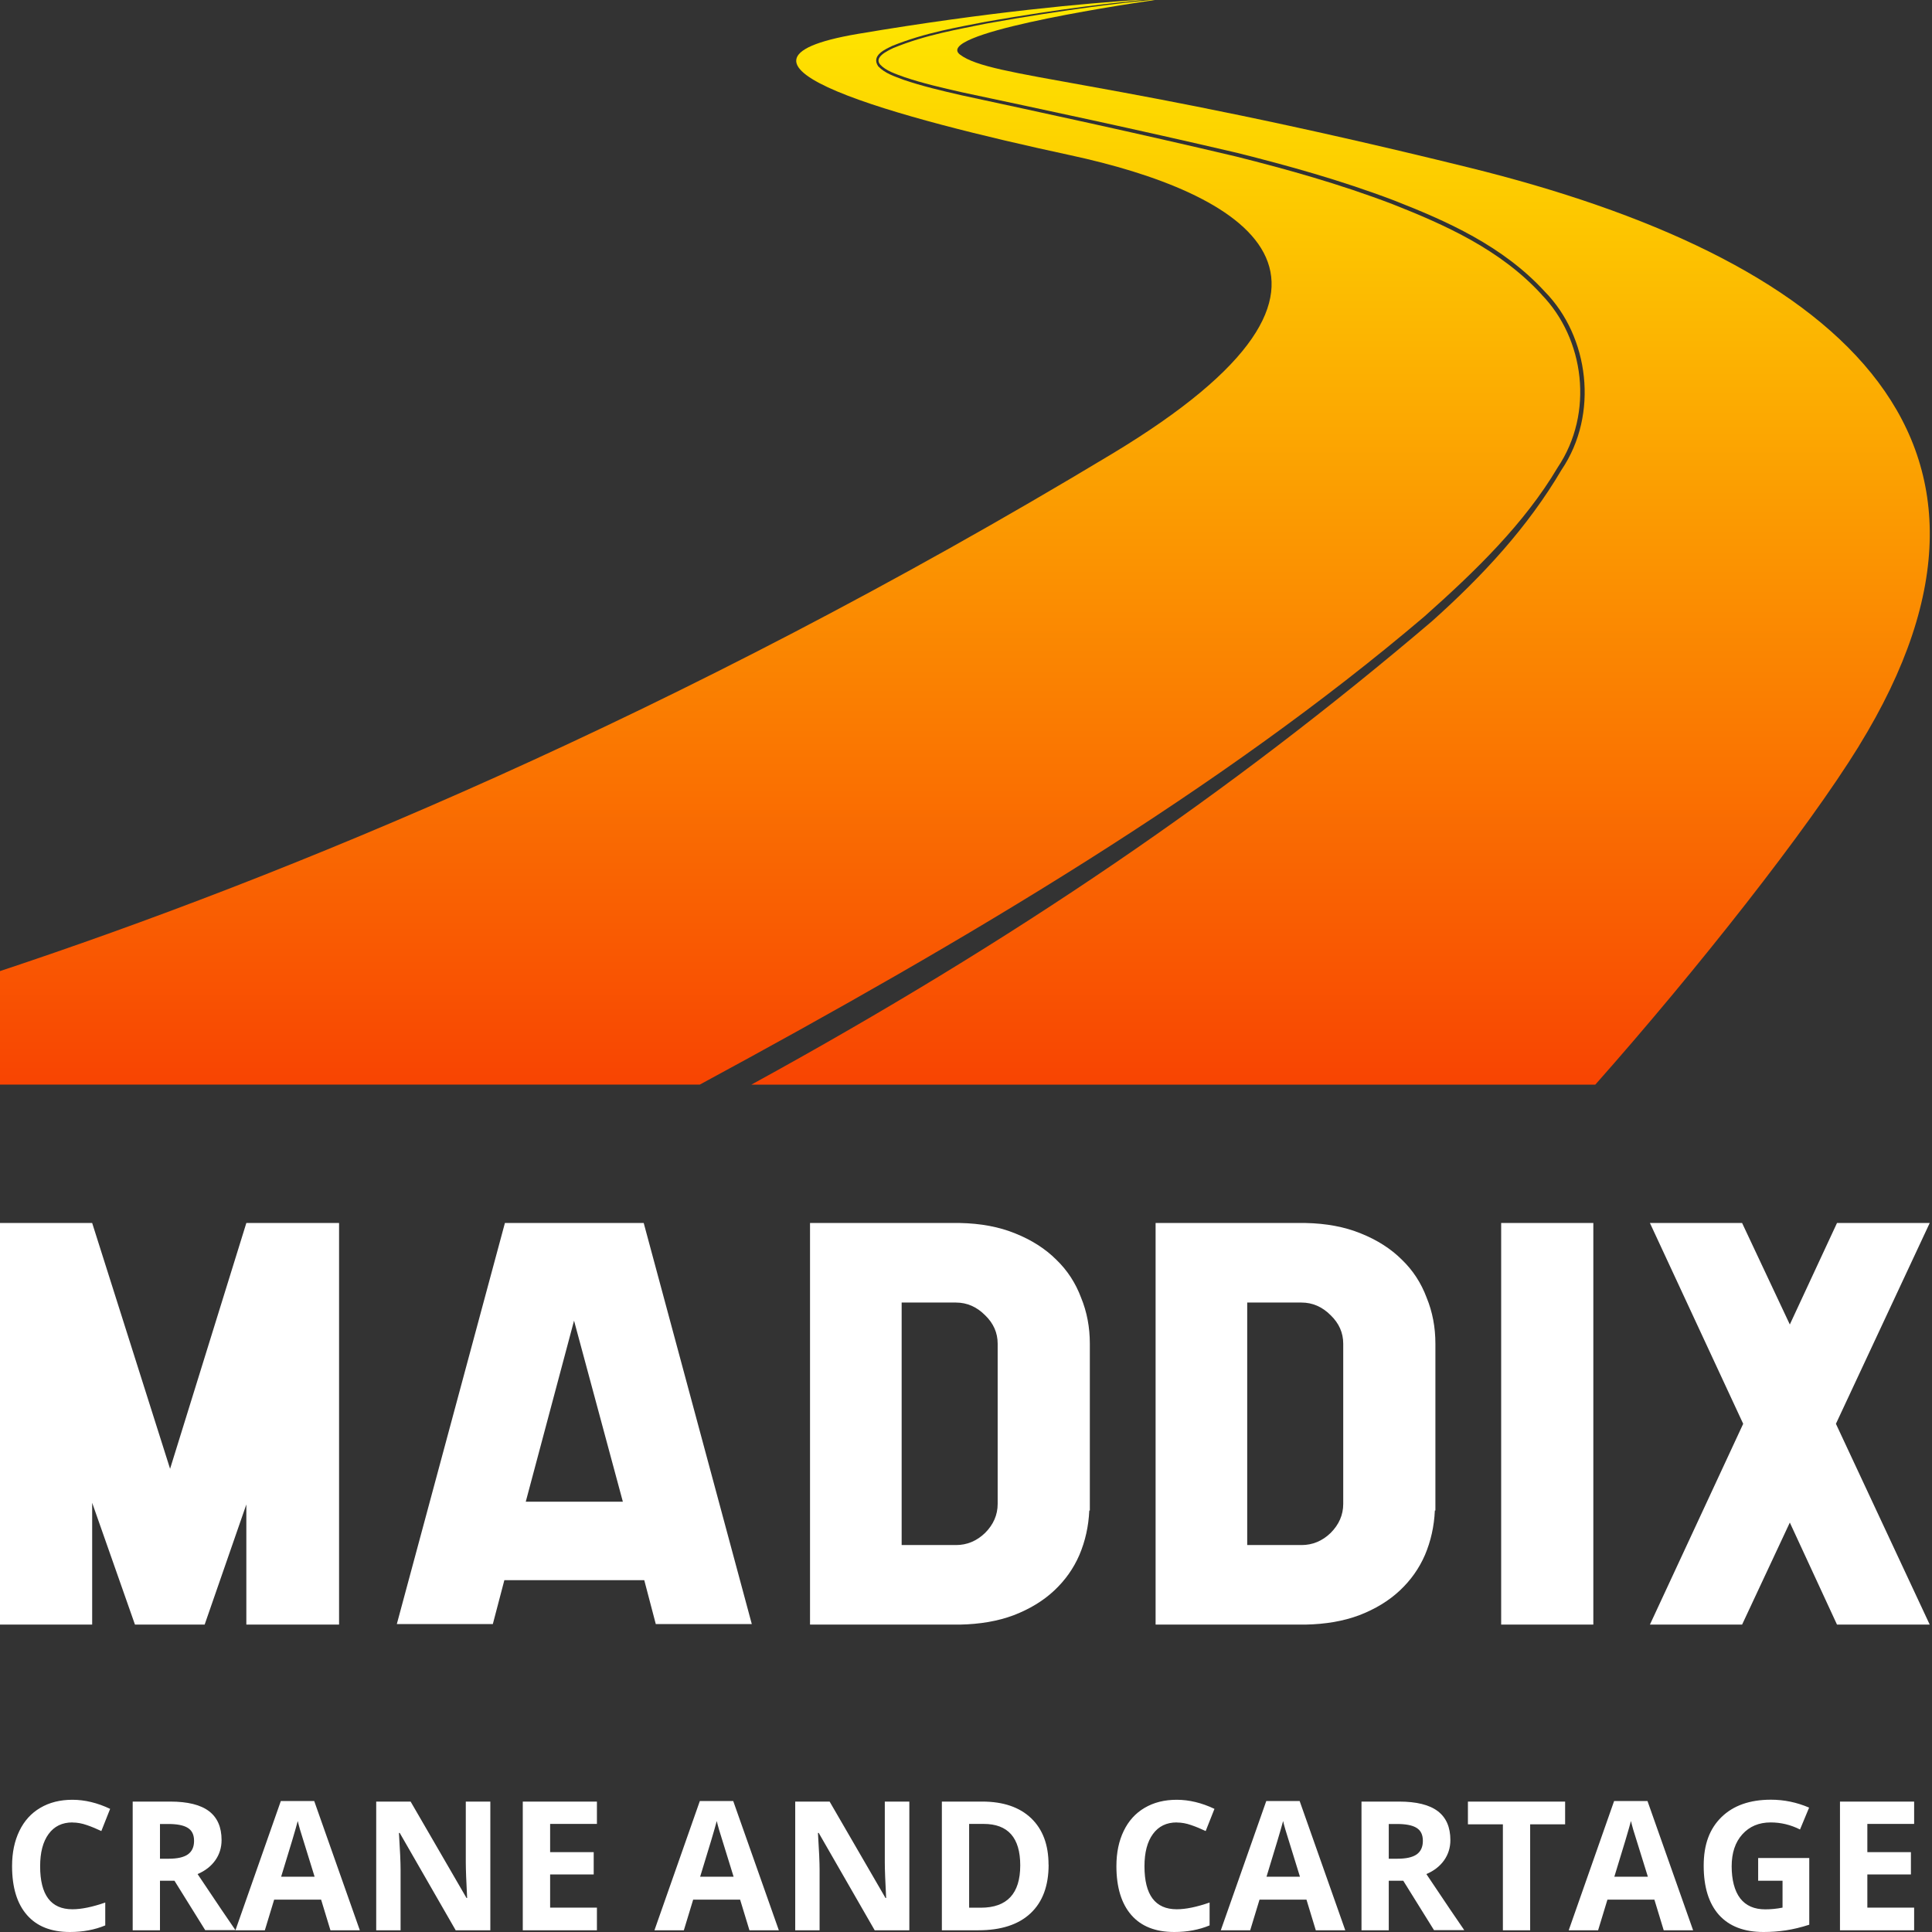 <svg width="146" height="146" viewBox="0 0 146 146" fill="none" xmlns="http://www.w3.org/2000/svg">
<rect x="0" y="0" width="146" height="146" fill="#333333" stroke="none"/>
<path d="M18.616 92.421H25.623V122.77H18.616V113.69L15.465 122.77H10.199L6.965 113.566V122.77H0V92.421H6.965L12.853 110.996L18.616 92.421ZM49.557 122.729L48.686 119.412H38.114L37.243 122.729H29.988L38.156 92.421H48.645L56.813 122.729H49.557ZM39.731 113.483H47.069L43.38 99.801L39.731 113.483ZM82.317 114.147C82.263 115.337 82.015 116.456 81.57 117.505C81.126 118.53 80.493 119.424 79.663 120.2C78.834 120.976 77.809 121.598 76.595 122.065C75.405 122.51 74.054 122.741 72.532 122.77H61.213V92.421H72.532C74.108 92.451 75.505 92.712 76.72 93.209C77.963 93.707 79 94.37 79.829 95.199C80.658 95.999 81.28 96.952 81.695 98.06C82.139 99.138 82.358 100.299 82.358 101.543V114.147H82.317ZM72.242 116.759C73.071 116.759 73.805 116.456 74.439 115.846C75.073 115.213 75.393 114.478 75.393 113.649V101.543C75.393 100.713 75.073 99.997 74.439 99.387C73.805 98.753 73.071 98.433 72.242 98.433H68.137V116.759H72.242ZM108.431 114.147C108.378 115.337 108.129 116.456 107.685 117.505C107.24 118.53 106.607 119.424 105.777 120.2C104.948 120.976 103.924 121.598 102.709 122.065C101.519 122.51 100.168 122.741 98.646 122.77H87.328V92.421H98.646C100.222 92.451 101.62 92.712 102.834 93.209C104.078 93.707 105.114 94.37 105.943 95.199C106.773 95.999 107.394 96.952 107.809 98.06C108.253 99.138 108.472 100.299 108.472 101.543V114.147H108.431ZM98.356 116.759C99.185 116.759 99.92 116.456 100.553 115.846C101.187 115.213 101.507 114.478 101.507 113.649V101.543C101.507 100.713 101.187 99.997 100.553 99.387C99.92 98.753 99.185 98.433 98.356 98.433H94.251V116.759H98.356ZM120.407 122.77H113.442V92.421H120.407V122.77ZM145.828 92.421L138.739 107.596L145.828 122.77H138.821L135.256 115.059L131.649 122.77H124.683L131.732 107.596L124.683 92.421H131.649L135.256 100.091L138.821 92.421H145.828Z" fill="white"/>
<path d="M5.473 137.72C4.697 137.72 4.099 138.01 3.672 138.596C3.246 139.177 3.033 139.988 3.033 141.031C3.033 143.198 3.844 144.282 5.473 144.282C6.154 144.282 6.983 144.111 7.954 143.773V145.502C7.155 145.834 6.266 146 5.283 146C3.868 146 2.784 145.574 2.037 144.715C1.285 143.856 0.912 142.624 0.912 141.019C0.912 140.006 1.096 139.123 1.463 138.365C1.83 137.601 2.357 137.021 3.044 136.618C3.737 136.209 4.543 136.008 5.473 136.008C6.403 136.008 7.368 136.239 8.322 136.695L7.658 138.371C7.297 138.2 6.93 138.046 6.563 137.921C6.195 137.791 5.834 137.726 5.479 137.726L5.473 137.72ZM12.089 140.462H12.752C13.404 140.462 13.883 140.355 14.197 140.136C14.505 139.917 14.665 139.58 14.665 139.112C14.665 138.644 14.505 138.324 14.185 138.128C13.871 137.933 13.38 137.838 12.716 137.838H12.089V140.468V140.462ZM12.089 142.138V145.87H10.027V136.144H12.859C14.18 136.144 15.157 136.387 15.79 136.867C16.424 137.347 16.744 138.075 16.744 139.052C16.744 139.627 16.584 140.136 16.27 140.581C15.956 141.025 15.512 141.374 14.932 141.623C16.395 143.809 17.348 145.224 17.792 145.858H15.506L13.184 142.126H12.089V142.138ZM24.971 145.87L24.266 143.554H20.718L20.014 145.87H17.792L21.222 136.103H23.745L27.192 145.87H24.971ZM23.775 141.824C23.123 139.728 22.756 138.543 22.673 138.265C22.596 137.992 22.537 137.773 22.501 137.613C22.353 138.182 21.939 139.585 21.245 141.824H23.78H23.775ZM37.054 145.87H34.436L30.207 138.513H30.148C30.231 139.811 30.272 140.74 30.272 141.291V145.87H28.43V136.144H31.03L35.253 143.429H35.301C35.235 142.168 35.2 141.274 35.2 140.746V136.144H37.054V145.87ZM45.109 145.87H39.506V136.144H45.109V137.832H41.573V139.965H44.866V141.653H41.573V144.158H45.109V145.864V145.87ZM56.635 145.87L55.93 143.554H52.382L51.678 145.87H49.456L52.886 136.103H55.409L58.856 145.87H56.635ZM55.438 141.824C54.787 139.728 54.42 138.543 54.337 138.265C54.26 137.992 54.201 137.773 54.165 137.613C54.017 138.182 53.602 139.585 52.909 141.824H55.444H55.438ZM68.718 145.87H66.1L61.871 138.513H61.812C61.895 139.811 61.936 140.74 61.936 141.291V145.87H60.094V136.144H62.694L66.917 143.429H66.965C66.899 142.168 66.864 141.274 66.864 140.746V136.144H68.718V145.87ZM79.243 140.912C79.243 142.511 78.787 143.737 77.874 144.59C76.962 145.443 75.647 145.87 73.93 145.87H71.176V136.144H74.226C75.813 136.144 77.045 136.565 77.922 137.4C78.799 138.241 79.237 139.408 79.237 140.912H79.243ZM77.099 140.966C77.099 138.875 76.175 137.832 74.333 137.832H73.237V144.164H74.119C76.104 144.164 77.099 143.098 77.099 140.966ZM88.927 137.72C88.151 137.72 87.553 138.01 87.126 138.596C86.7 139.177 86.487 139.988 86.487 141.031C86.487 143.198 87.298 144.282 88.927 144.282C89.608 144.282 90.437 144.111 91.408 143.773V145.502C90.609 145.834 89.72 146 88.737 146C87.322 146 86.238 145.574 85.491 144.715C84.745 143.856 84.366 142.624 84.366 141.019C84.366 140.006 84.55 139.123 84.917 138.365C85.284 137.601 85.811 137.021 86.498 136.618C87.191 136.209 87.997 136.008 88.927 136.008C89.857 136.008 90.822 136.239 91.776 136.695L91.112 138.371C90.751 138.2 90.384 138.046 90.016 137.921C89.649 137.791 89.288 137.726 88.933 137.726L88.927 137.72ZM99.434 145.87L98.729 143.554H95.181L94.477 145.87H92.255L95.691 136.103H98.214L101.661 145.87H99.44H99.434ZM98.237 141.824C97.586 139.728 97.219 138.543 97.136 138.265C97.053 137.992 97 137.773 96.964 137.613C96.816 138.182 96.395 139.585 95.709 141.824H98.243H98.237ZM104.948 140.462H105.612C106.263 140.462 106.743 140.355 107.057 140.136C107.365 139.917 107.525 139.58 107.525 139.112C107.525 138.644 107.365 138.324 107.045 138.128C106.731 137.933 106.239 137.838 105.576 137.838H104.948V140.468V140.462ZM104.948 142.138V145.87H102.887V136.144H105.718C107.039 136.144 108.016 136.387 108.65 136.867C109.284 137.347 109.604 138.075 109.604 139.052C109.604 139.627 109.444 140.136 109.13 140.581C108.816 141.025 108.372 141.374 107.791 141.623C109.254 143.809 110.208 145.224 110.652 145.858H108.366L106.044 142.126H104.948V142.138ZM115.633 145.87H113.572V137.862H110.93V136.144H118.275V137.862H115.633V145.87ZM125.726 145.87L125.021 143.554H121.473L120.768 145.87H118.547L121.977 136.103H124.5L127.947 145.87H125.726ZM124.529 141.824C123.878 139.728 123.511 138.543 123.422 138.265C123.345 137.992 123.286 137.773 123.25 137.613C123.102 138.182 122.687 139.585 121.994 141.824H124.529ZM132.869 140.409H136.725V145.449C136.097 145.651 135.51 145.793 134.954 145.876C134.403 145.959 133.84 146 133.266 146C131.797 146 130.677 145.568 129.901 144.709C129.132 143.844 128.747 142.606 128.747 140.989C128.747 139.372 129.197 138.194 130.091 137.317C130.991 136.44 132.235 136.002 133.828 136.002C134.823 136.002 135.789 136.203 136.713 136.6L136.026 138.253C135.315 137.897 134.581 137.72 133.811 137.72C132.916 137.72 132.206 138.022 131.667 138.62C131.128 139.218 130.861 140.024 130.861 141.037C130.861 142.049 131.074 142.896 131.507 143.459C131.939 144.016 132.573 144.288 133.396 144.288C133.828 144.288 134.261 144.247 134.705 144.158V142.126H132.863V140.409H132.869ZM144.65 145.87H139.046V136.144H144.65V137.832H141.114V139.965H144.407V141.653H141.114V144.158H144.65V145.864V145.87Z" fill="white"/>
<path d="M116.51 22.27C113.4 18.859 109.171 16.981 105.221 15.423C101.211 13.895 97.231 12.788 93.41 11.828C85.746 10.016 78.787 8.523 72.668 7.202C71.14 6.853 69.665 6.503 68.279 6.03C67.604 5.769 66.894 5.562 66.366 5.011C65.792 4.164 66.971 3.696 67.433 3.465C69.95 2.452 72.384 2.061 74.54 1.635C80.226 0.646 84.283 0.195 86.404 0.006H85.841C82.299 0.237 74.789 0.877 64.838 2.559C52.134 4.709 68.007 8.955 80.872 11.727C93.736 14.499 105.949 21.097 84.04 34.294C50.949 54.23 21.346 66.295 0 73.385V81.961H52.886C73.225 70.963 92.303 59.626 107.631 46.596C111.505 43.154 115.201 39.565 117.706 35.336C120.496 31.19 119.72 25.581 116.504 22.27H116.51Z" fill="url(#paint0_linear_1_55)"/>
<path d="M140.462 56.404C136.559 62.73 128.267 73.261 120.555 81.967H56.777C76.672 71.069 92.984 59.91 108.194 46.963C112.073 43.498 115.467 39.814 118.002 35.508C120.863 31.279 120.058 25.415 116.753 22.051C113.56 18.562 109.302 16.697 105.327 15.139C101.294 13.611 97.308 12.509 93.481 11.55C85.805 9.755 78.834 8.28 72.71 6.977C71.188 6.634 69.713 6.29 68.345 5.828C67.681 5.585 66.953 5.354 66.514 4.88C66.046 4.33 67.006 3.868 67.504 3.631C69.968 2.618 72.414 2.221 74.564 1.777C80.759 0.669 85.023 0.195 86.942 0H87.257C83.744 0.515 70.495 2.588 72.556 4.134C74.937 5.917 83.644 5.917 110.966 12.651C138.282 19.38 155.009 32.813 140.462 56.398V56.404Z" fill="url(#paint1_linear_1_55)"/>
<defs>
<linearGradient id="paint0_linear_1_55" x1="59.709" y1="0.006" x2="59.709" y2="81.967" gradientUnits="userSpaceOnUse">
<stop stop-color="#FEE800"/>
<stop offset="1" stop-color="#F84402"/>
</linearGradient>
<linearGradient id="paint1_linear_1_55" x1="101.306" y1="0.006" x2="101.306" y2="81.967" gradientUnits="userSpaceOnUse">
<stop stop-color="#FEE800"/>
<stop offset="1" stop-color="#F84402"/>
</linearGradient>
</defs>
</svg>
